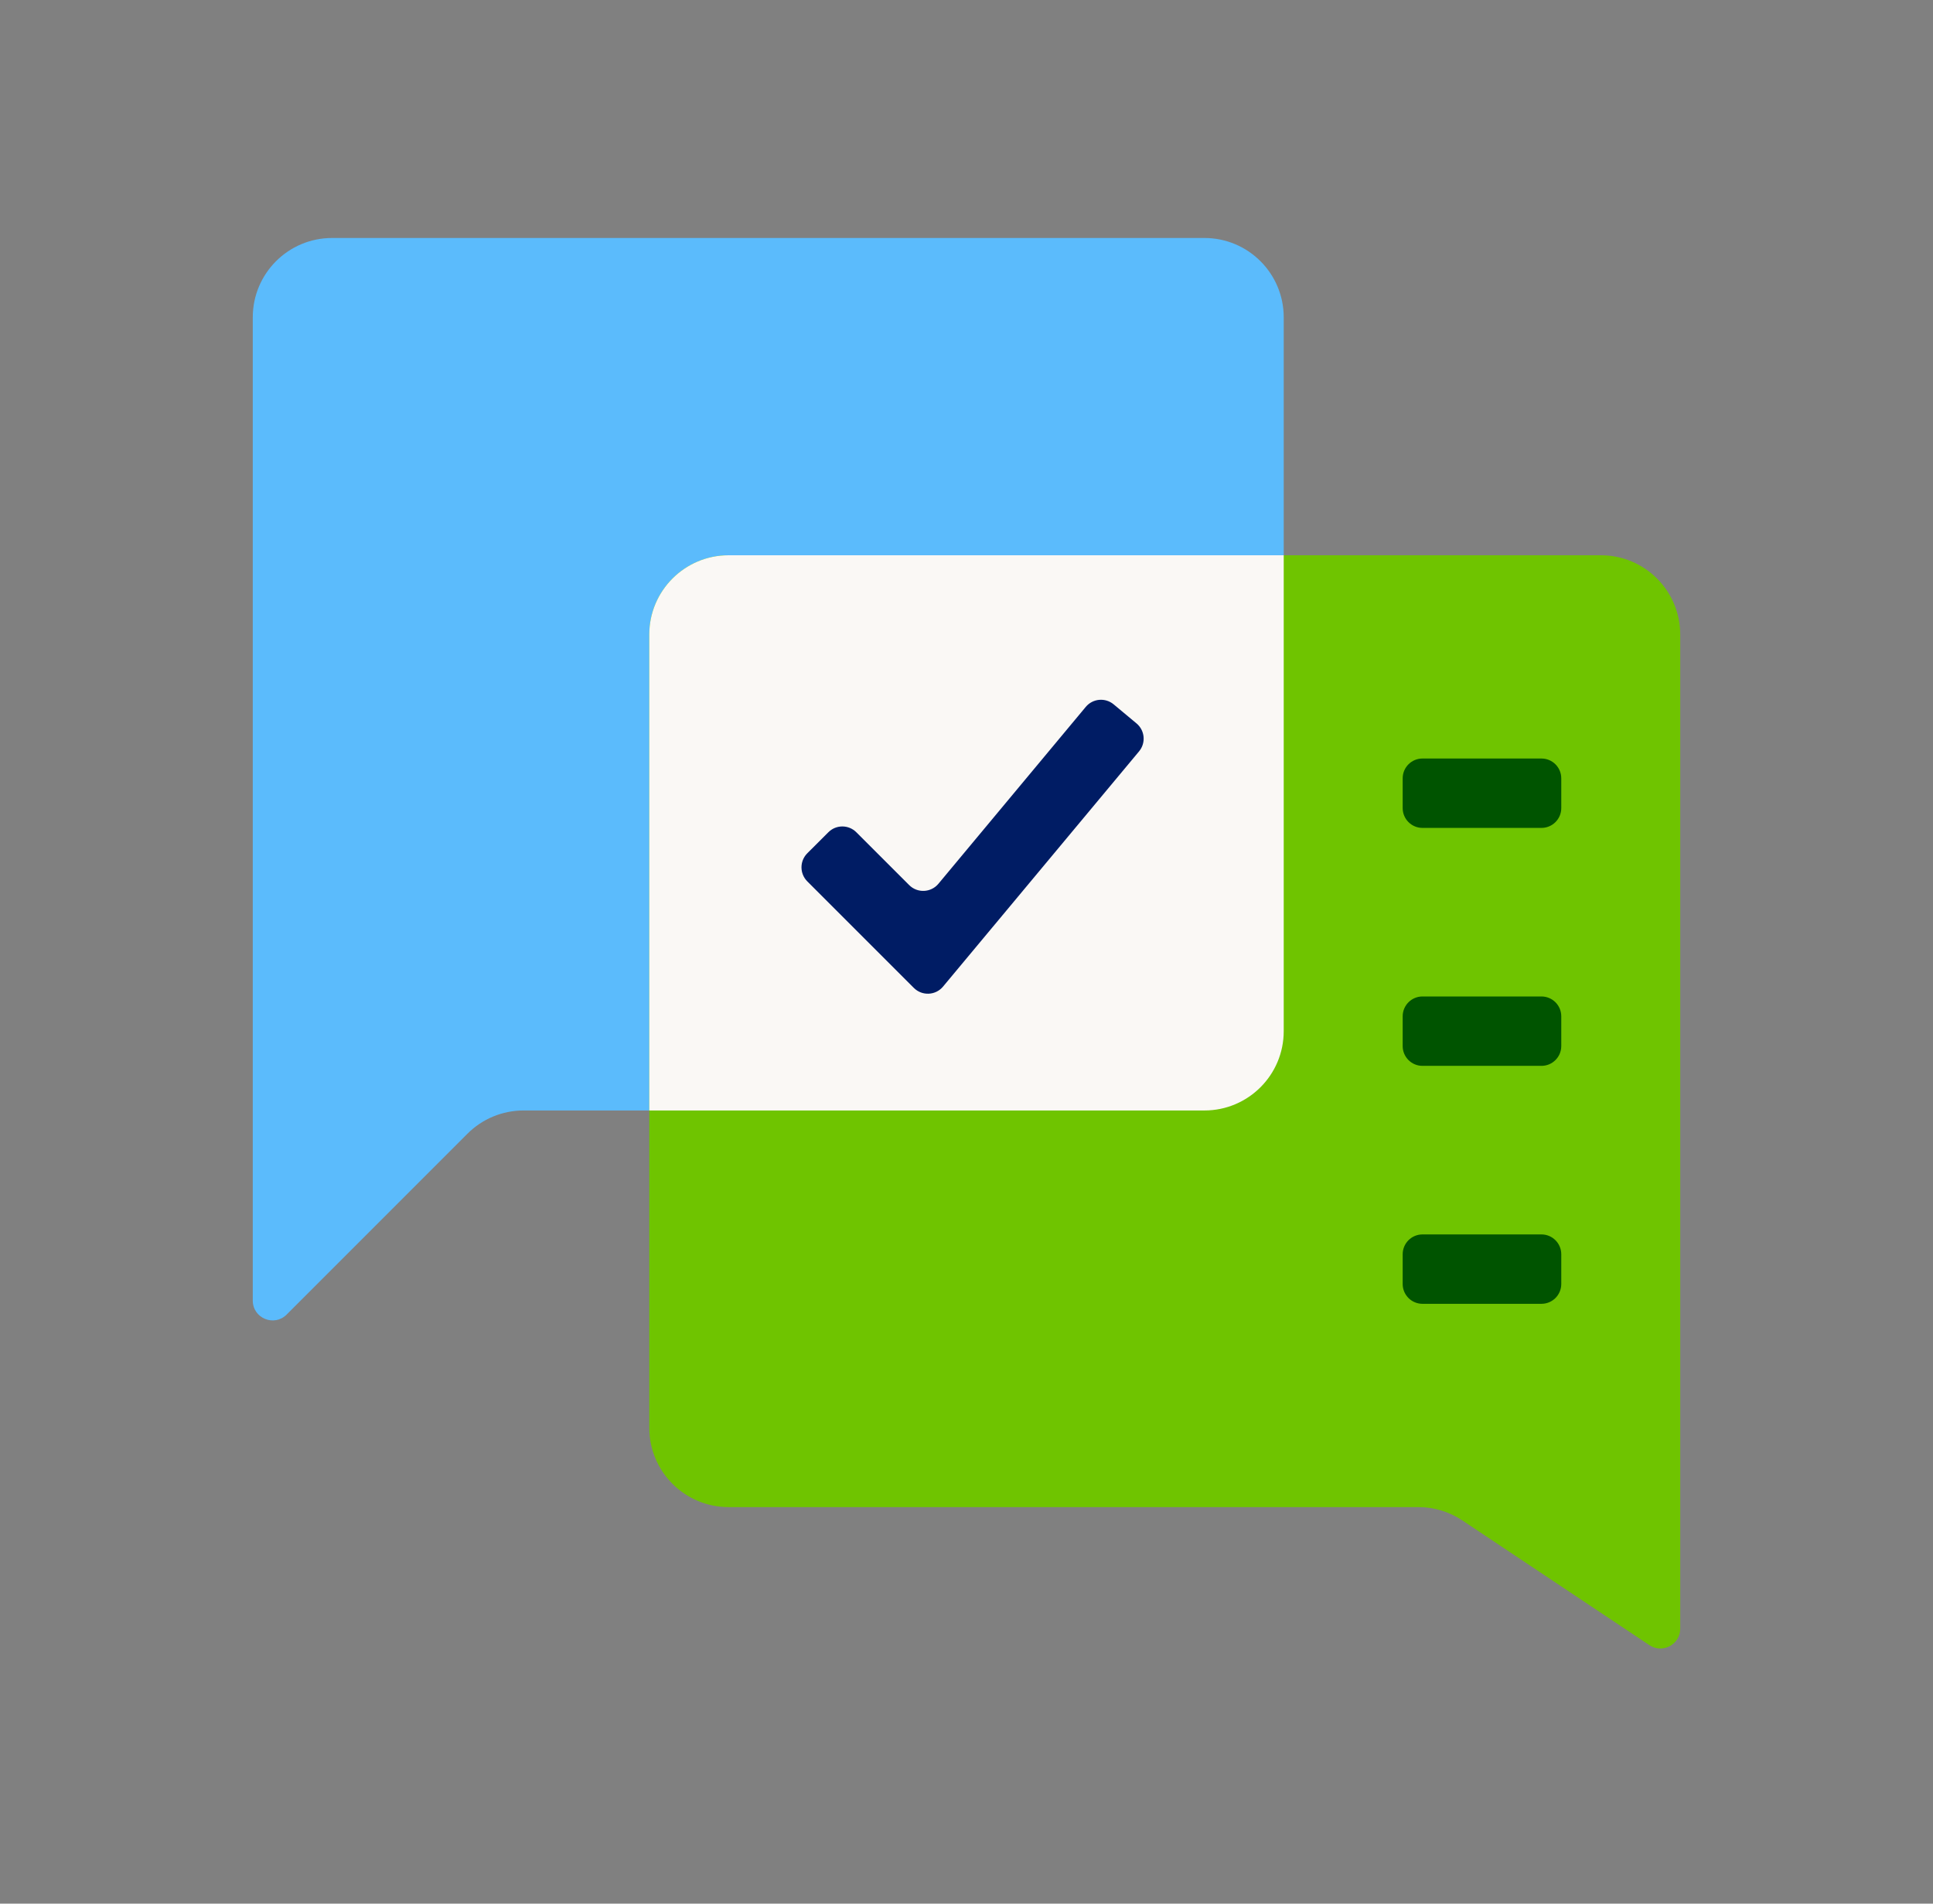<svg width="65" height="64" viewBox="0 0 65 64" fill="none" xmlns="http://www.w3.org/2000/svg">
<rect x="0" y="0" width="65" height="64" fill="#808080" stroke="none"/>
<path d="M40.5 8.001L11.167 8.001C9.694 8.001 8.5 9.195 8.5 10.668L8.5 43.725C8.5 44.319 9.218 44.616 9.638 44.196L15.719 38.115C16.219 37.615 16.897 37.334 17.605 37.334H40.5C41.973 37.334 43.167 36.14 43.167 34.668V10.668C43.167 9.195 41.973 8.001 40.5 8.001Z" fill="#5BBBFC"/>
<path d="M24.5 18.668L53.833 18.668C55.306 18.668 56.5 19.862 56.5 21.334V54.755C56.5 55.288 55.907 55.605 55.464 55.31L49.172 51.115C48.734 50.824 48.219 50.668 47.693 50.668H24.5C23.027 50.668 21.833 49.474 21.833 48.001L21.833 21.334C21.833 19.862 23.027 18.668 24.5 18.668Z" fill="#6FC400"/>
<path d="M43.167 18.668H24.5C23.027 18.668 21.833 19.862 21.833 21.334L21.833 37.334L40.5 37.334C41.973 37.334 43.167 36.14 43.167 34.668V18.668Z" fill="#FAF8F5"/>
<path d="M52.5 27.168C52.5 27.536 52.202 27.834 51.833 27.834H47.833C47.465 27.834 47.167 27.536 47.167 27.168V26.168C47.167 25.799 47.465 25.501 47.833 25.501H51.833C52.202 25.501 52.5 25.799 52.5 26.168V27.168Z" fill="#005400"/>
<path d="M52.5 35.168C52.5 35.536 52.202 35.834 51.833 35.834H47.833C47.465 35.834 47.167 35.536 47.167 35.168V34.168C47.167 33.8 47.465 33.501 47.833 33.501H51.833C52.202 33.501 52.5 33.8 52.5 34.168V35.168Z" fill="#005400"/>
<path d="M51.833 43.834C52.202 43.834 52.5 43.536 52.5 43.168V42.168C52.5 41.8 52.202 41.501 51.833 41.501H47.833C47.465 41.501 47.167 41.8 47.167 42.168V43.168C47.167 43.536 47.465 43.834 47.833 43.834H51.833Z" fill="#005400"/>
<path fill-rule="evenodd" clip-rule="evenodd" d="M38.217 24.321C38.5 24.557 38.538 24.977 38.303 25.26L31.712 33.168C31.461 33.47 31.006 33.49 30.729 33.213L27.146 29.631C26.886 29.37 26.886 28.948 27.146 28.688L27.854 27.981C28.114 27.72 28.536 27.72 28.796 27.981L30.572 29.756C30.849 30.034 31.305 30.013 31.556 29.712L36.51 23.766C36.746 23.483 37.166 23.445 37.449 23.681L38.217 24.321Z" fill="#001C64"/>
</svg>
